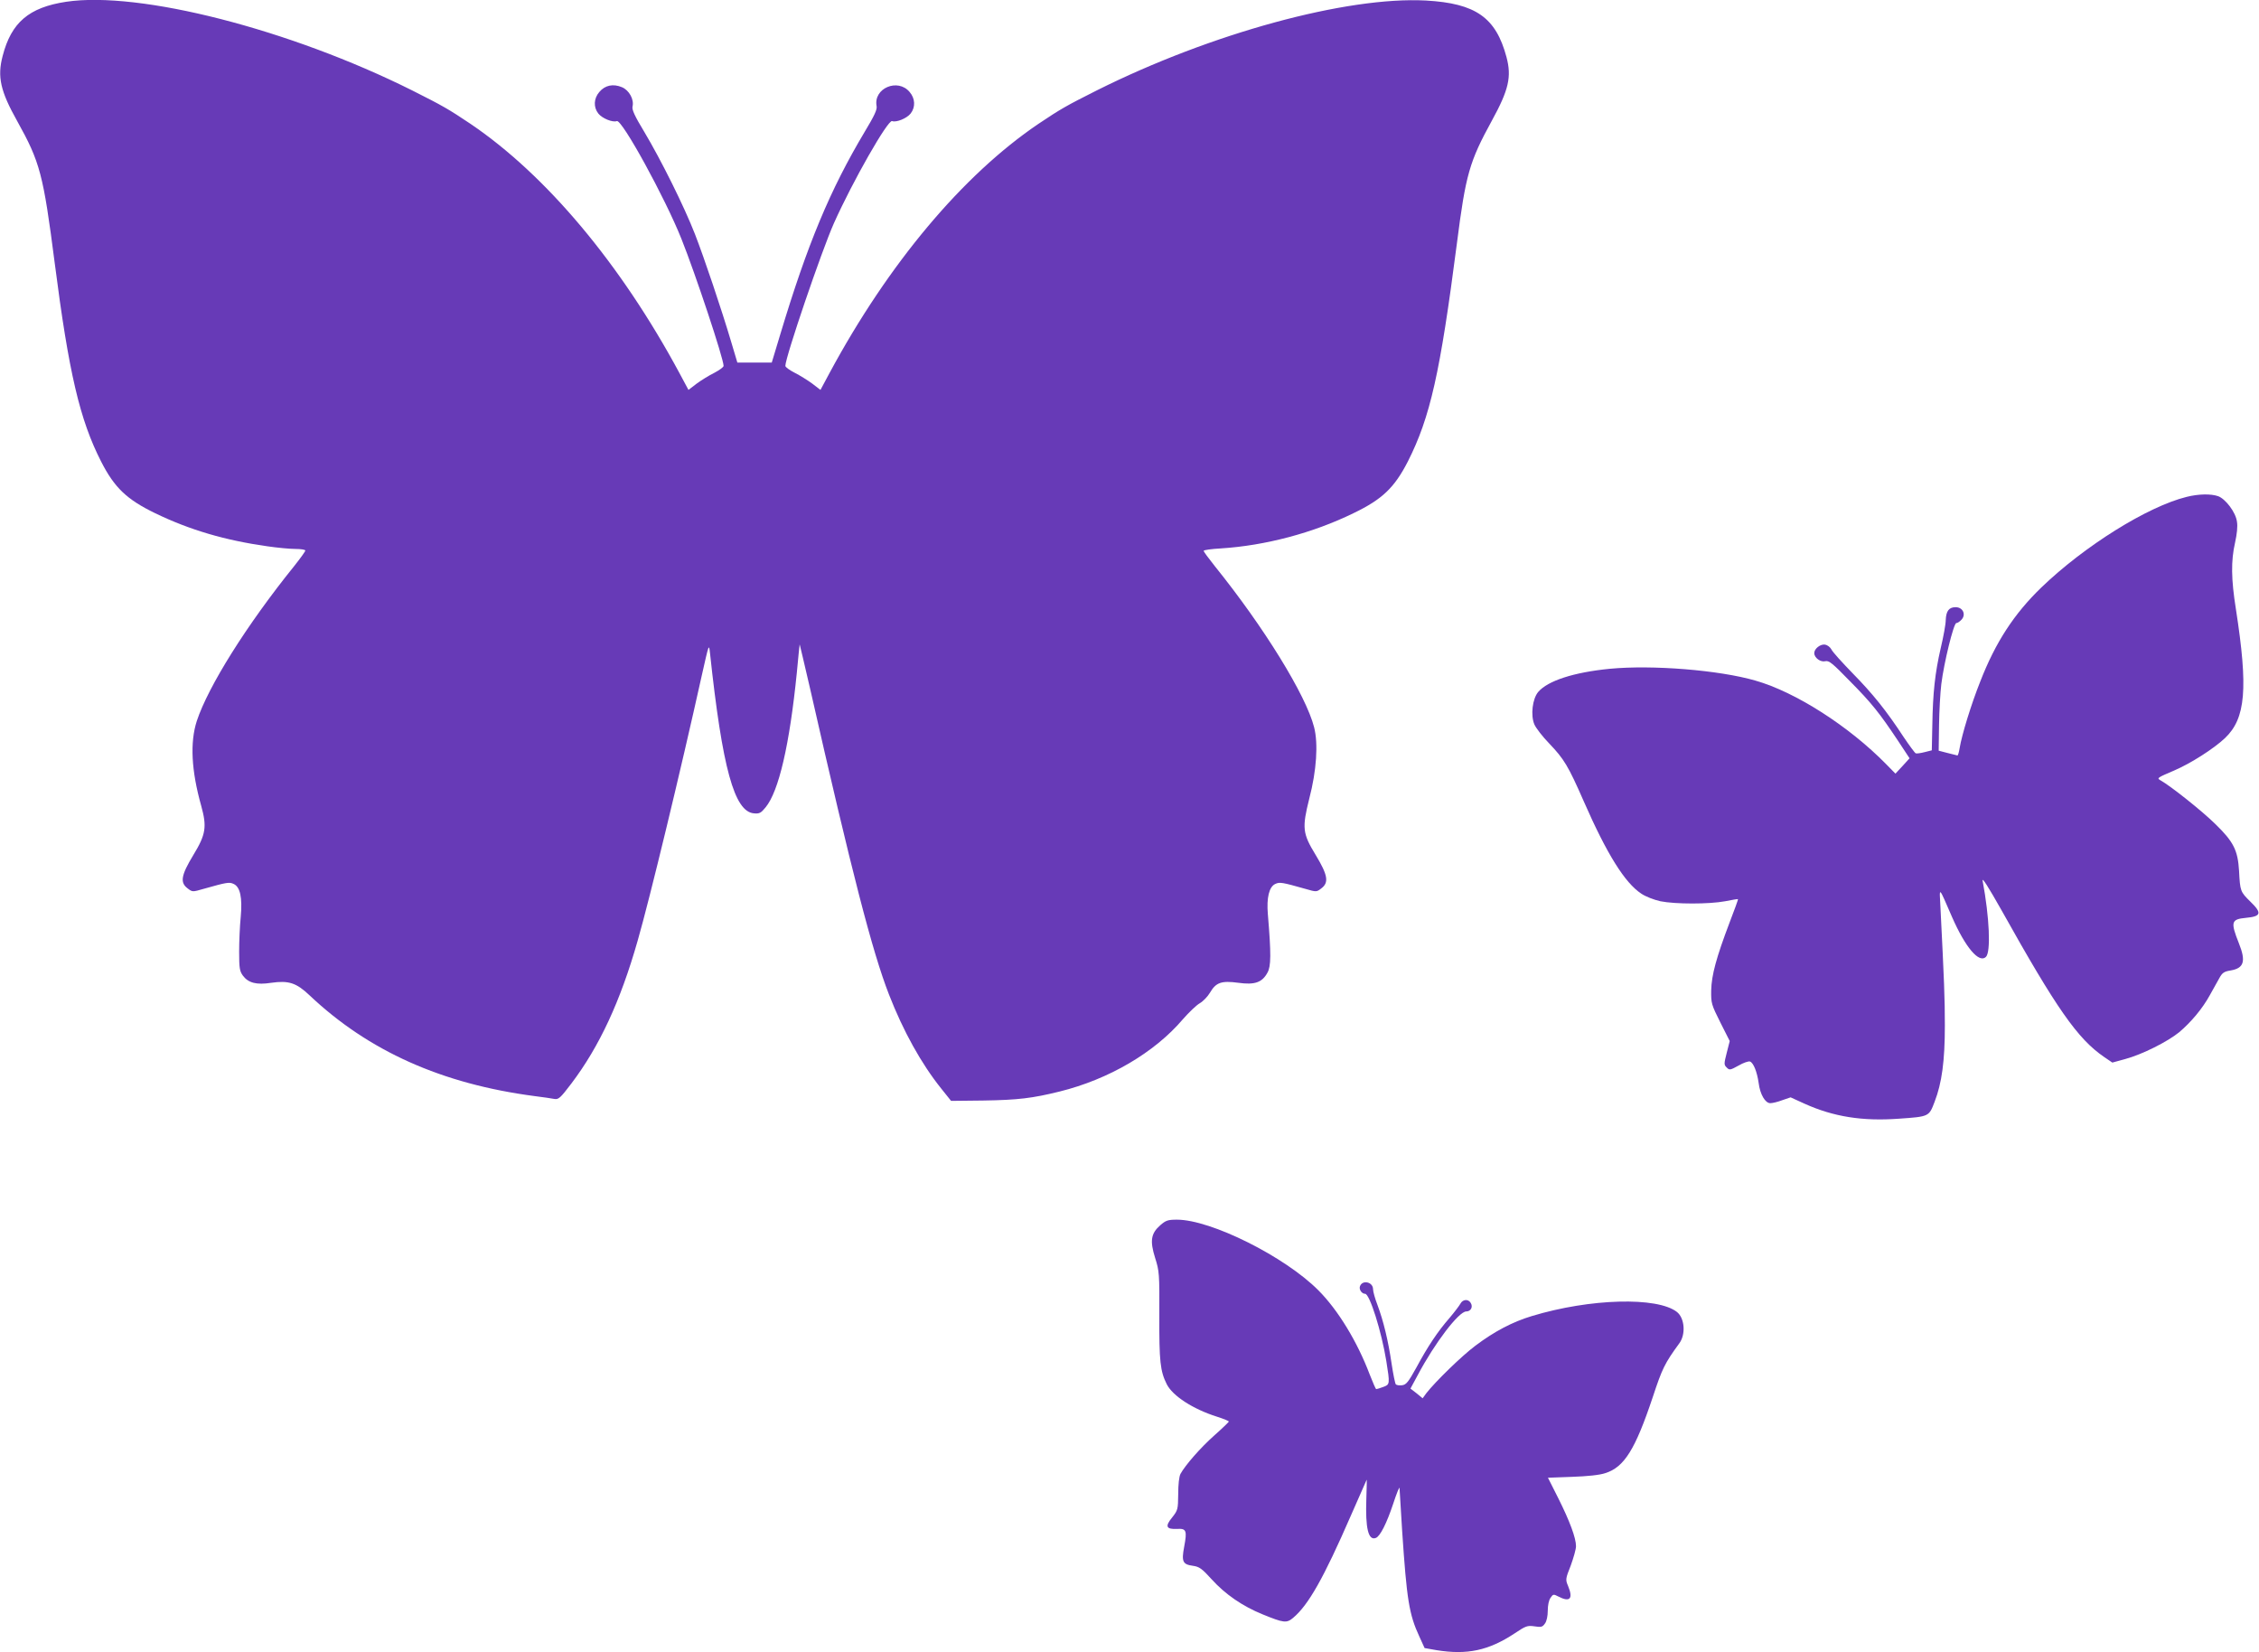 <?xml version="1.0" standalone="no"?>
<!DOCTYPE svg PUBLIC "-//W3C//DTD SVG 20010904//EN"
 "http://www.w3.org/TR/2001/REC-SVG-20010904/DTD/svg10.dtd">
<svg version="1.0" xmlns="http://www.w3.org/2000/svg"
 width="1280pt" height="936pt" viewBox="0 0 1280 936"
 preserveAspectRatio="xMidYMid meet">
<g transform="translate(0,936) scale(0.1,-0.1)"
fill="#673ab7" stroke="none">
<path d="M375 9350 c-211 -32 -311 -117 -360 -307 -31 -118 -13 -199 83 -370
129 -232 147 -299 212 -803 80 -623 142 -888 263 -1125 76 -149 146 -215 307
-293 197 -95 395 -153 635 -187 55 -8 126 -15 158 -15 31 0 57 -4 57 -9 0 -5
-28 -44 -63 -88 -268 -332 -487 -681 -552 -878 -39 -121 -31 -281 25 -480 33
-119 27 -162 -45 -280 -69 -114 -76 -155 -32 -188 27 -21 28 -21 90 -3 131 37
146 40 171 28 37 -17 50 -77 40 -187 -5 -49 -9 -138 -9 -197 0 -93 3 -110 21
-135 31 -42 78 -54 161 -41 99 14 142 0 217 -71 334 -316 750 -502 1276 -571
47 -6 97 -13 111 -16 24 -4 34 5 97 88 158 209 277 464 375 808 69 240 241
951 365 1510 39 173 39 174 45 120 70 -653 138 -899 249 -908 31 -3 40 2 66
34 75 91 136 355 177 763 8 85 15 157 16 160 0 3 27 -111 60 -254 235 -1036
352 -1488 446 -1729 81 -208 183 -392 296 -533 l56 -70 183 2 c197 3 278 13
432 51 279 69 538 221 698 409 35 40 78 81 96 91 19 11 45 38 58 60 34 58 64
69 161 56 93 -13 135 2 165 58 20 36 21 104 2 330 -8 94 7 156 42 172 25 12
40 9 171 -28 62 -18 63 -18 90 3 44 33 37 75 -32 189 -75 123 -78 153 -36 321
41 157 51 310 27 403 -46 181 -284 567 -563 913 -35 44 -63 82 -63 86 0 5 44
11 98 14 251 16 521 87 752 200 162 78 231 144 307 292 127 251 183 500 278
1235 50 392 71 464 198 696 96 175 113 249 83 361 -60 224 -174 304 -456 320
-450 24 -1219 -186 -1865 -509 -175 -88 -206 -106 -330 -189 -429 -290 -851
-793 -1184 -1411 l-52 -97 -47 36 c-26 19 -71 47 -99 61 -29 15 -53 32 -53 39
0 49 205 651 275 808 106 237 306 588 330 579 23 -9 83 15 105 43 28 36 26 85
-6 122 -67 80 -206 21 -187 -80 4 -20 -13 -55 -67 -145 -197 -330 -325 -637
-479 -1149 l-48 -159 -97 0 -98 0 -34 114 c-58 195 -154 479 -206 613 -61 157
-193 422 -288 581 -54 89 -70 125 -66 142 10 40 -19 93 -60 110 -50 21 -96 11
-128 -27 -32 -37 -34 -86 -6 -122 22 -28 82 -52 105 -43 29 11 273 -434 366
-667 80 -200 239 -679 239 -720 0 -7 -24 -24 -52 -39 -29 -14 -74 -42 -100
-61 l-47 -36 -52 97 c-333 618 -755 1121 -1184 1411 -124 83 -155 101 -330
189 -693 346 -1544 564 -1960 502z"/>
<path d="M12390 6545 c-222 -55 -579 -278 -824 -514 -154 -149 -259 -310 -345
-531 -52 -130 -105 -304 -117 -377 -4 -24 -9 -43 -13 -43 -3 1 -28 7 -56 14
l-50 13 2 144 c1 79 7 185 13 234 15 121 70 345 85 345 7 0 20 9 30 20 26 29
7 70 -34 70 -38 0 -54 -22 -56 -73 0 -23 -13 -94 -28 -157 -33 -143 -45 -255
-48 -438 l-3 -143 -40 -10 c-23 -6 -45 -9 -51 -7 -5 2 -36 44 -69 93 -97 148
-174 244 -289 361 -59 61 -114 121 -120 135 -7 13 -23 25 -36 27 -26 4 -61
-23 -61 -48 0 -27 36 -53 63 -46 20 5 41 -12 138 -112 125 -126 169 -182 273
-338 l66 -100 -40 -44 -40 -43 -53 54 c-210 214 -512 408 -740 473 -207 60
-585 90 -826 67 -204 -20 -351 -68 -405 -131 -33 -39 -44 -132 -22 -184 9 -21
47 -70 85 -109 83 -87 107 -126 195 -327 131 -299 233 -462 326 -523 23 -16
72 -35 108 -43 85 -17 276 -17 367 0 39 8 71 13 73 12 1 -2 -20 -61 -48 -133
-75 -198 -102 -297 -104 -384 -1 -73 1 -80 52 -182 l53 -105 -17 -67 c-16 -62
-16 -68 0 -83 15 -16 20 -15 67 11 27 16 57 26 65 23 20 -8 40 -59 49 -122 8
-64 37 -114 66 -114 12 0 42 7 68 17 l47 16 79 -36 c164 -74 328 -100 534 -85
173 12 171 12 203 96 41 106 58 231 58 432 0 155 -4 253 -25 670 -6 119 -13
125 66 -56 75 -171 153 -264 192 -225 28 28 20 223 -19 431 -4 23 33 -36 106
-165 313 -560 432 -730 582 -833 l47 -32 73 20 c96 26 240 98 307 153 66 56
131 133 173 210 18 33 42 76 53 95 17 31 27 38 65 44 75 13 87 52 46 154 -48
121 -44 136 40 144 87 8 92 27 26 91 -58 57 -59 60 -65 175 -7 117 -31 165
-135 266 -74 73 -254 216 -310 247 -22 13 -20 14 78 56 93 40 222 122 287 183
118 112 132 281 62 732 -27 169 -28 273 -5 374 11 50 16 94 11 121 -7 53 -65
129 -107 144 -41 14 -110 13 -178 -4z"/>
<path d="M6575 2419 c-54 -47 -60 -89 -30 -185 24 -76 25 -89 24 -329 -1 -257
5 -313 42 -387 33 -66 148 -141 284 -184 38 -12 69 -25 68 -28 -2 -4 -38 -39
-82 -78 -79 -70 -165 -169 -192 -218 -8 -15 -13 -60 -13 -115 -1 -87 -2 -91
-35 -133 -41 -50 -33 -67 29 -64 52 3 57 -9 40 -100 -16 -85 -9 -101 49 -109
36 -5 51 -15 107 -77 77 -85 175 -152 288 -198 120 -49 136 -51 173 -20 87 73
173 225 328 581 48 110 88 201 89 202 1 1 0 -48 -2 -108 -6 -167 11 -239 54
-222 24 9 61 82 98 193 19 58 35 98 36 90 0 -8 7 -118 15 -245 26 -387 39
-471 97 -596 l30 -66 68 -12 c174 -28 295 -2 442 95 63 42 72 46 113 40 38 -6
45 -4 59 16 10 13 16 43 16 73 0 30 6 60 16 73 14 21 17 21 44 7 66 -34 85
-13 55 60 -15 35 -15 40 15 115 16 44 30 93 30 110 0 47 -36 143 -100 271
l-59 117 137 5 c86 3 156 10 188 21 108 34 170 135 269 431 54 163 67 190 150
304 38 51 31 143 -13 178 -111 87 -492 77 -822 -23 -110 -33 -214 -88 -320
-168 -79 -59 -227 -204 -278 -269 l-21 -29 -34 28 -35 27 41 76 c97 183 233
361 275 361 26 0 40 26 25 49 -14 23 -45 20 -58 -5 -6 -11 -33 -47 -61 -80
-68 -78 -124 -162 -188 -281 -46 -83 -58 -98 -81 -101 -15 -2 -31 0 -36 5 -4
4 -15 58 -24 118 -19 129 -46 241 -80 332 -14 36 -25 76 -25 89 0 41 -60 55
-74 17 -7 -18 10 -43 29 -43 26 0 93 -214 120 -380 21 -132 21 -134 -18 -148
-18 -7 -36 -12 -39 -12 -3 0 -19 37 -37 83 -70 185 -179 365 -291 477 -190
191 -609 400 -801 400 -51 0 -63 -4 -94 -31z"/>
</g>
</svg>
